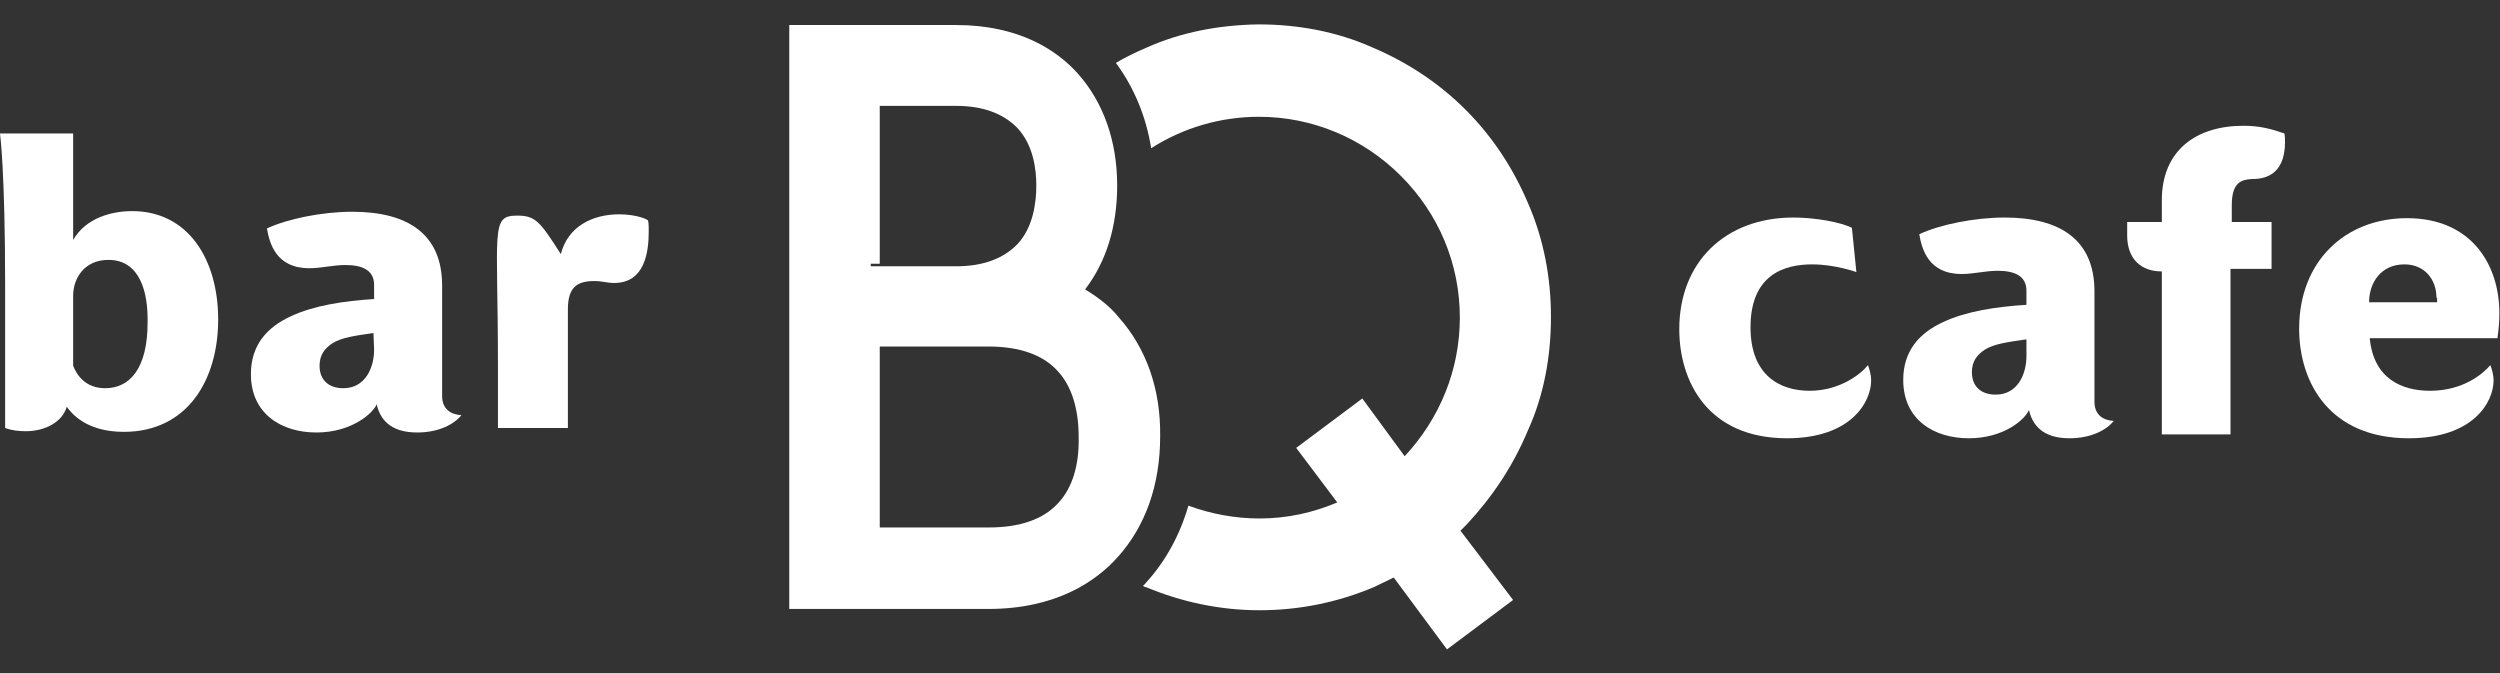 <?xml version="1.0" encoding="UTF-8"?> <!-- Generator: Adobe Illustrator 22.1.0, SVG Export Plug-In . SVG Version: 6.00 Build 0) --> <svg xmlns="http://www.w3.org/2000/svg" xmlns:xlink="http://www.w3.org/1999/xlink" id="Layer_1" x="0px" y="0px" viewBox="0 0 389.6 104.9" style="enable-background:new 0 0 389.6 104.9;" xml:space="preserve"><rect x="0" y="0" width="389.6" height="104.9" fill="#333333" stroke="none"/> <style type="text/css"> .st0{fill:#FFFFFF;} </style> <title>barbqcafe_logo_wht</title> <g> <path class="st0" d="M174.3,49.4c-1.2-1.5-2.9-2.9-5.2-4.3c3.3-4.3,5-9.8,5-16.2c0-7-2.2-13-6.1-17.4c-3.2-3.6-9.1-7.6-19-7.6 h-11.8H123v91h12.8H154c10.7,0,16.9-4.4,20.2-8.1c4.3-4.8,6.6-11.2,6.6-18.8C180.9,60.6,178.6,54.2,174.3,49.4z M135.7,41.5v-0.4 h1.4V16.7v-0.2h0.2H149c4.2,0,7.4,1.2,9.6,3.5c2.4,2.6,2.9,6.3,2.9,8.9c0,2.7-0.5,6.5-2.9,9.1c-2.2,2.3-5.4,3.5-9.6,3.5h-11.8H137 H135.7z M165,78.3c-2.3,2.6-6,3.9-10.9,3.9h-16.8h-0.2V82V54.2V54h0.2H154c4.9,0,8.6,1.3,10.9,3.9c2.1,2.3,3.2,5.8,3.2,10.2 C168.2,72.5,167.1,76,165,78.3z"></path> <g> <g> <path class="st0" d="M291.1,56.9c0.2,0.5,0.5,1.5,0.5,2.4c0,3.3-3.1,9-13.1,9c-12.4,0-16.8-8.9-16.8-17 c0-10.4,7.1-17.4,17.8-17.4c3.3,0,7.3,0.7,9.1,1.6l0.7,6.9c0,0-3.3-1.2-6.9-1.2c-4.2,0-9.6,1.5-9.6,9.8c0,7.6,4.7,9.9,9.2,9.9 C286.8,60.9,290.1,58.2,291.1,56.9z"></path> <path class="st0" d="M306.8,68.3c-5.3,0-10.2-2.8-10.2-9.1c0-4.5,2.5-7.3,6.2-9c3.6-1.7,8.3-2.4,13-2.7v-2.2c0-2.4-2-3.1-4.5-3.1 c-1.9,0-3.7,0.5-5.6,0.5c-5.2,0-6.2-3.9-6.6-6.2c3.2-1.5,8.6-2.6,13.3-2.6c8.7,0,14,3.5,14,11.5v17.2c0,2.1,1.4,2.9,3,3 c-1.1,1.4-3.5,2.7-6.9,2.7c-4.3,0-5.8-2.2-6.3-4.4C315.6,65.3,312.4,68.3,306.8,68.3z M315.7,52.9c-2.8,0.4-5,0.7-6.4,1.6 c-1.2,0.8-2,1.8-2,3.5c0,2.2,1.4,3.5,3.7,3.5c3.5,0,4.8-3.3,4.8-6v-2.6H315.7z"></path> <path class="st0" d="M347.6,34.6h6.4v7.3h-6.4v25.8h-10.7V42.3c-3.3,0-5.4-2-5.4-5.6v-2.1h5.4v-3.4c0-7.8,5.4-11.6,12.7-11.6 c2.6,0,4.4,0.5,6.4,1.2c0.1,0.5,0.1,0.9,0.1,1.3c0,5.6-3.7,5.8-5.2,5.8c-1.6,0.1-3.1,0.5-3.1,4.1v2.6H347.6z"></path> <path class="st0" d="M358.3,51.2c0-10.4,7.1-17.2,16.8-17.2c10.1,0,14.4,7.3,14.4,14.8c0,1.3-0.1,2.6-0.3,3.9h-19.9 c0.6,6.4,5.1,8.2,9.4,8.2c5.2,0,8.3-2.7,9.4-4c0.2,0.5,0.5,1.5,0.5,2.4c0,3.3-3.1,9-13.2,9C363.1,68.3,358.3,59.7,358.3,51.2z M379.7,46.4c0-2.8-1.8-5.2-5-5.2c-3.6,0-5.5,2.8-5.5,5.9h10.6v-0.7H379.7z"></path> </g> </g> <g> <path class="st0" d="M0.8,44.3C0.8,26.6,0,20.8,0,20.8h11.4v16.6c2-3.5,6.1-4.5,9.2-4.5c8.7,0,13.4,7.5,13.4,16.9 s-4.8,17.5-14.7,17.5c-6,0-8.2-3-8.9-3.9C9.7,65.8,7,67.2,4,67.2c-1,0-2.1-0.1-3.2-0.5C0.8,66.7,0.8,44.3,0.8,44.3z M16.9,40.5 c-3.7,0-5.5,2.8-5.5,5.6V57c0.5,1.3,1.8,3.5,5,3.5c3.9,0,6.6-3.2,6.6-10.2C23.1,45.7,21.9,40.5,16.9,40.5z"></path> <path class="st0" d="M49.3,67.4c-5.3,0-10.2-2.8-10.2-9.1c0-4.5,2.5-7.3,6.2-9c3.6-1.7,8.3-2.4,13-2.7v-2.2c0-2.4-2-3.1-4.5-3.1 c-1.9,0-3.7,0.5-5.6,0.5c-5.2,0-6.2-3.9-6.6-6.2c3.2-1.5,8.6-2.6,13.3-2.6c8.7,0,14,3.5,14,11.5v17.2c0,2.1,1.4,2.9,3,3 c-1.1,1.4-3.5,2.7-6.9,2.7c-4.3,0-5.8-2.2-6.3-4.4C58.2,64.3,54.9,67.4,49.3,67.4z M58.2,51.9c-2.8,0.4-5,0.7-6.4,1.6 c-1.2,0.8-2,1.8-2,3.5c0,2.2,1.4,3.5,3.7,3.5c3.5,0,4.8-3.3,4.8-6L58.2,51.9L58.2,51.9z"></path> <path class="st0" d="M77.6,66.7v-9.8c0-21.2-1.2-23.3,3-23.3c2.9,0,3.6,1,6.8,6c1.1-4.3,4.9-6.2,9.1-6.2c2.7,0,4.5,0.8,4.5,1 c0.1,0.4,0.1,1.2,0.1,1.6c0,3.3-0.6,8.1-5.4,8.1c-1.1,0-1.8-0.3-3.1-0.3c-2.7,0-4.1,1-4.1,4.4v18.5H77.6z"></path> </g> <g> <path class="st0" d="M238.1,67.1c2.5-5.5,3.6-11.5,3.6-17.7c0-6.1-1.1-12.1-3.6-17.8c-2.3-5.4-5.5-10.3-9.7-14.5 s-9.1-7.4-14.5-9.7c-5.6-2.5-11.7-3.6-17.8-3.6C190,3.9,184,5,178.5,7.5c-1.6,0.7-3.1,1.4-4.6,2.3c2.8,3.8,4.7,8.3,5.5,13.3 c5-3.2,10.8-4.9,16.8-4.9c8.3,0,16.2,3.3,22.1,9.2c5.9,5.9,9.2,13.7,9.2,22.1c0,8.1-3.1,15.7-8.6,21.6l-6.6-9L202,69.8l6.4,8.5 c-3.8,1.6-7.8,2.5-12.1,2.5c-3.8,0-7.6-0.7-11.1-2c-1.3,4.5-3.5,8.6-6.6,12c-0.2,0.2-0.3,0.4-0.5,0.5c0.2,0.1,0.3,0.2,0.5,0.2 c5.5,2.3,11.5,3.6,17.7,3.6c6.1,0,12.1-1.2,17.8-3.6c1-0.5,2.1-1,3.1-1.5l8.3,11.2l10.3-7.7l-8.2-10.8c0.4-0.4,0.6-0.6,1-1 C232.6,77.4,235.8,72.6,238.1,67.1z"></path> </g> </g> </svg> 